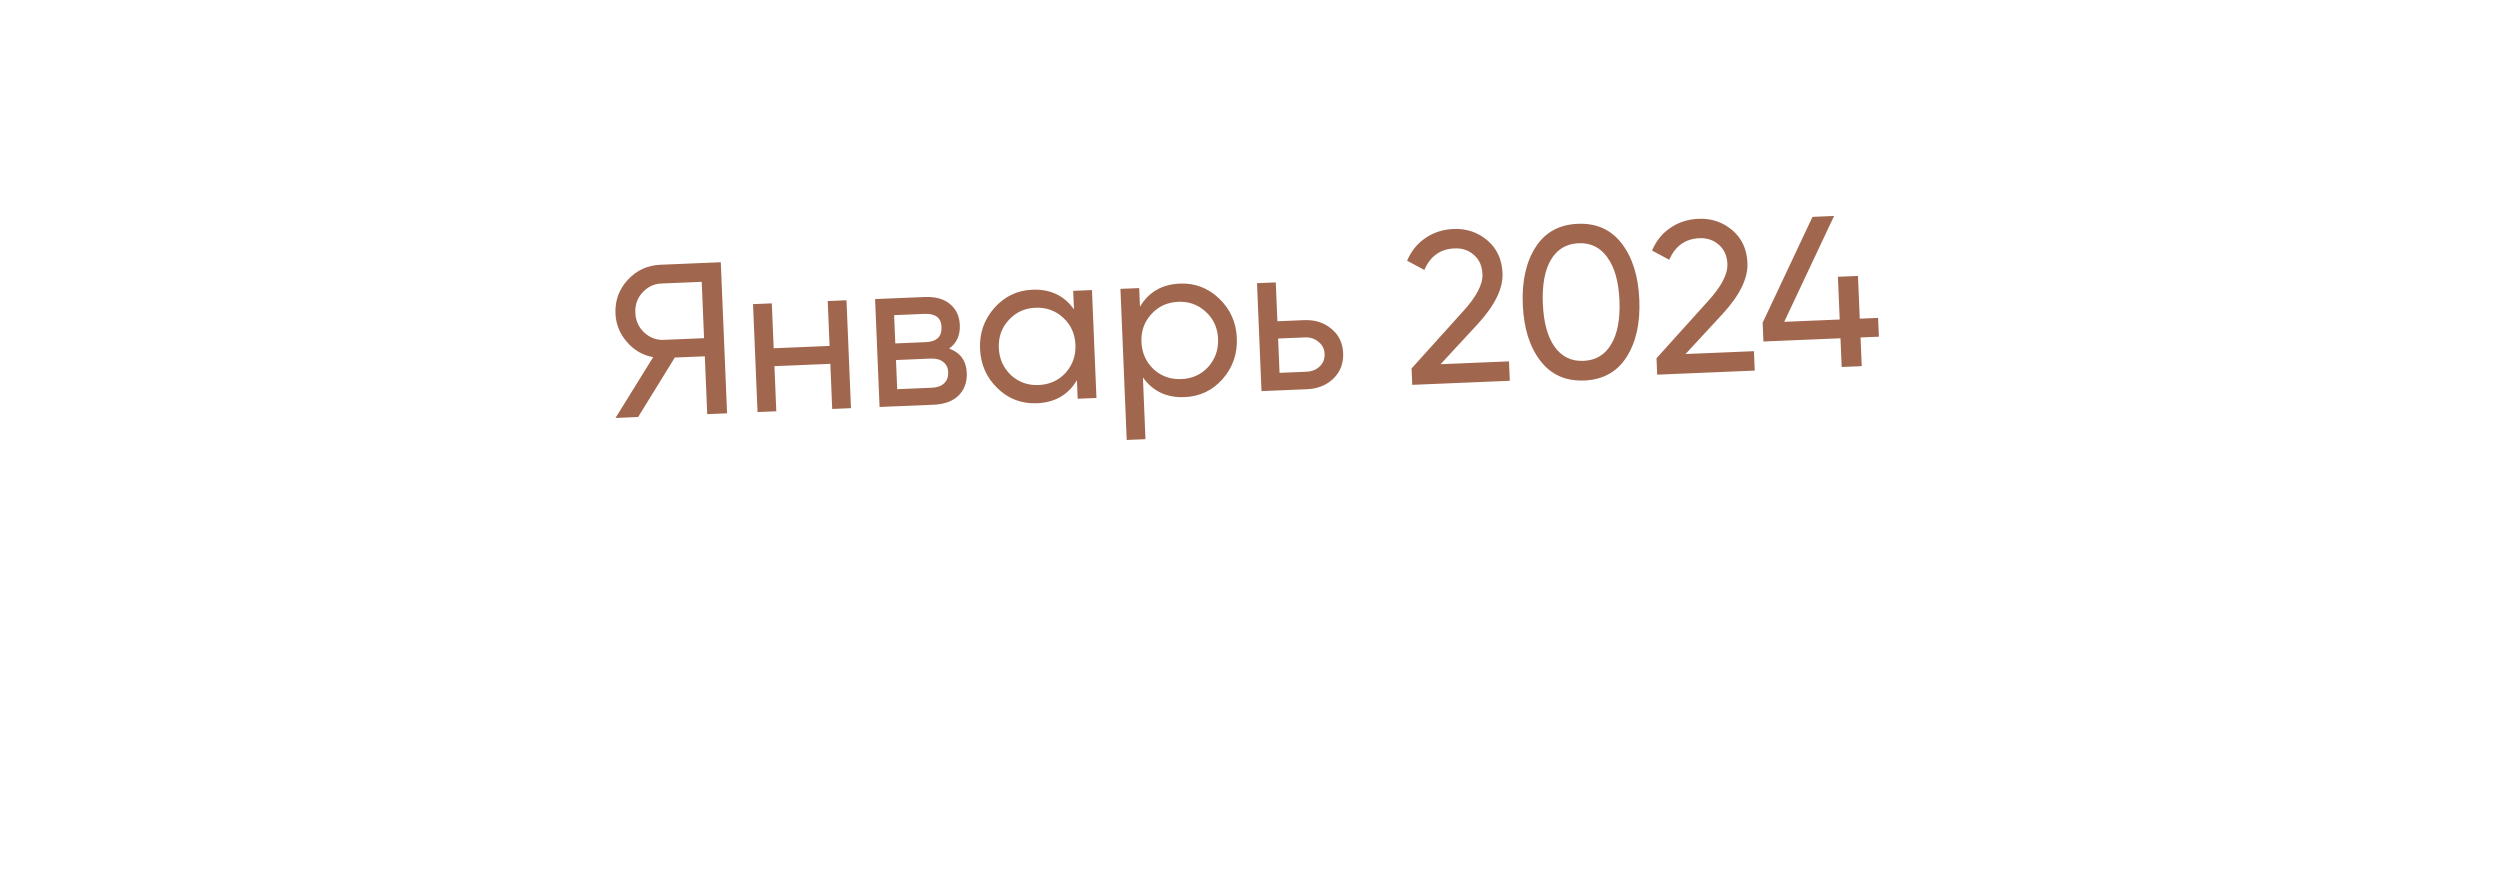 <?xml version="1.0" encoding="UTF-8"?> <svg xmlns="http://www.w3.org/2000/svg" width="211" height="74" viewBox="0 0 211 74" fill="none"> <g filter="url(#filter0_d_1912_25)"> <rect x="15" y="12.429" width="178.893" height="36.465" rx="5.065" transform="rotate(-2.38 15 12.429)" fill="white"></rect> </g> <path d="M55.734 22.345L60.835 22.133L61.365 34.884L59.689 34.954L59.486 30.072L56.954 30.177L53.859 35.196L51.947 35.276L55.128 30.143C54.245 29.986 53.503 29.554 52.902 28.849C52.302 28.156 51.983 27.361 51.945 26.462C51.9 25.369 52.244 24.424 52.977 23.627C53.722 22.818 54.641 22.39 55.734 22.345ZM55.998 28.684L59.422 28.542L59.225 23.787L55.8 23.93C55.193 23.955 54.668 24.208 54.226 24.688C53.795 25.156 53.594 25.724 53.621 26.392C53.649 27.06 53.897 27.616 54.366 28.058C54.846 28.501 55.39 28.709 55.998 28.684ZM70.017 29.196L69.859 25.407L71.444 25.341L71.823 34.45L70.238 34.516L70.08 30.708L65.362 30.904L65.52 34.712L63.935 34.777L63.556 25.669L65.141 25.603L65.299 29.392L70.017 29.196ZM80.107 29.416C81.058 29.765 81.555 30.45 81.597 31.47C81.629 32.248 81.4 32.884 80.91 33.379C80.419 33.861 79.712 34.122 78.789 34.16L74.235 34.349L73.857 25.241L78.046 25.067C78.945 25.03 79.653 25.225 80.169 25.654C80.698 26.082 80.978 26.672 81.009 27.425C81.046 28.3 80.745 28.963 80.107 29.416ZM78.033 26.491L75.464 26.598L75.563 28.984L78.132 28.877C79.055 28.839 79.499 28.413 79.466 27.599C79.433 26.822 78.956 26.453 78.033 26.491ZM75.724 32.846L78.638 32.725C79.1 32.706 79.448 32.582 79.681 32.353C79.927 32.124 80.042 31.809 80.025 31.408C80.01 31.032 79.87 30.745 79.606 30.549C79.354 30.341 78.998 30.246 78.536 30.265L75.621 30.387L75.724 32.846ZM90.643 26.113L90.578 24.546L92.162 24.48L92.541 33.589L90.956 33.654L90.891 32.088C90.164 33.322 89.041 33.971 87.523 34.034C86.236 34.088 85.13 33.672 84.205 32.785C83.267 31.888 82.771 30.771 82.715 29.435C82.66 28.111 83.063 26.963 83.922 25.991C84.782 25.018 85.85 24.505 87.125 24.452C88.643 24.389 89.816 24.943 90.643 26.113ZM87.66 32.496C88.583 32.457 89.341 32.116 89.935 31.471C90.527 30.801 90.805 30.011 90.767 29.1C90.729 28.177 90.387 27.419 89.742 26.825C89.096 26.22 88.312 25.936 87.389 25.974C86.478 26.012 85.726 26.36 85.133 27.017C84.539 27.662 84.262 28.446 84.3 29.369C84.338 30.28 84.68 31.044 85.326 31.662C85.971 32.256 86.749 32.534 87.66 32.496ZM99.582 23.935C100.857 23.882 101.963 24.304 102.901 25.202C103.838 26.099 104.334 27.21 104.389 28.534C104.445 29.87 104.043 31.024 103.183 31.997C102.335 32.956 101.267 33.463 99.98 33.517C98.474 33.579 97.301 33.026 96.462 31.856L96.678 37.066L95.094 37.132L94.564 24.38L96.148 24.314L96.214 25.881C96.953 24.646 98.076 23.997 99.582 23.935ZM99.716 31.995C100.627 31.957 101.379 31.615 101.973 30.97C102.565 30.301 102.843 29.511 102.805 28.6C102.766 27.677 102.425 26.919 101.779 26.325C101.134 25.719 100.356 25.435 99.445 25.473C98.522 25.512 97.764 25.859 97.171 26.517C96.577 27.162 96.299 27.946 96.338 28.869C96.376 29.779 96.718 30.544 97.364 31.162C98.009 31.755 98.793 32.033 99.716 31.995ZM107.812 27.114L110.071 27.02C110.982 26.983 111.746 27.225 112.364 27.746C112.994 28.256 113.326 28.941 113.362 29.803C113.398 30.666 113.124 31.383 112.539 31.954C111.954 32.514 111.212 32.812 110.314 32.85L106.47 33.01L106.091 23.901L107.676 23.835L107.812 27.114ZM107.993 31.468L110.252 31.374C110.714 31.355 111.091 31.206 111.383 30.926C111.676 30.646 111.813 30.294 111.795 29.869C111.778 29.444 111.606 29.104 111.279 28.85C110.963 28.583 110.581 28.459 110.132 28.478L107.873 28.572L107.993 31.468ZM127.428 32.139L119.194 32.481L119.137 31.096L123.446 26.319C124.598 25.066 125.156 24.009 125.12 23.147C125.091 22.442 124.849 21.899 124.396 21.516C123.953 21.121 123.41 20.937 122.767 20.964C121.564 21.014 120.714 21.621 120.215 22.785L118.759 22.006C119.114 21.176 119.635 20.534 120.321 20.08C121.008 19.613 121.794 19.362 122.68 19.325C123.761 19.28 124.705 19.594 125.511 20.266C126.331 20.949 126.765 21.88 126.814 23.058C126.867 24.346 126.166 25.78 124.711 27.361L121.585 30.739L127.36 30.499L127.428 32.139ZM137.265 30.16C136.465 31.398 135.282 32.049 133.715 32.114C132.149 32.179 130.915 31.629 130.015 30.462C129.102 29.283 128.605 27.698 128.522 25.706C128.439 23.715 128.804 22.094 129.615 20.843C130.415 19.606 131.599 18.954 133.165 18.889C134.732 18.824 135.965 19.375 136.866 20.542C137.778 21.721 138.276 23.306 138.359 25.297C138.442 27.289 138.077 28.91 137.265 30.16ZM130.216 25.636C130.282 27.215 130.612 28.424 131.206 29.262C131.801 30.102 132.614 30.5 133.646 30.457C134.679 30.414 135.456 29.95 135.979 29.064C136.514 28.178 136.748 26.946 136.683 25.367C136.617 23.788 136.281 22.58 135.674 21.741C135.08 20.89 134.266 20.486 133.234 20.529C132.201 20.572 131.424 21.036 130.901 21.921C130.378 22.807 130.15 24.045 130.216 25.636ZM148.1 31.279L139.866 31.622L139.808 30.237L144.117 25.459C145.269 24.207 145.828 23.15 145.792 22.288C145.762 21.583 145.521 21.04 145.067 20.657C144.625 20.262 144.082 20.078 143.438 20.105C142.236 20.154 141.385 20.762 140.886 21.926L139.431 21.147C139.785 20.317 140.306 19.675 140.993 19.221C141.679 18.754 142.465 18.503 143.352 18.466C144.433 18.421 145.376 18.735 146.183 19.407C147.002 20.09 147.436 21.021 147.485 22.199C147.539 23.486 146.838 24.921 145.383 26.502L142.257 29.88L148.032 29.64L148.1 31.279ZM156.964 26.896L158.513 26.832L158.579 28.417L157.03 28.481L157.131 30.904L155.437 30.974L155.336 28.552L148.833 28.822L148.767 27.237L152.976 18.303L154.797 18.227L150.589 27.161L155.27 26.967L155.12 23.36L156.814 23.289L156.964 26.896Z" fill="#A1674E"></path> <defs> <filter id="filter0_d_1912_25" x="0.013" y="0.141" width="210.228" height="73.838" filterUnits="userSpaceOnUse" color-interpolation-filters="sRGB"> <feFlood flood-opacity="0" result="BackgroundImageFix"></feFlood> <feColorMatrix in="SourceAlpha" type="matrix" values="0 0 0 0 0 0 0 0 0 0 0 0 0 0 0 0 0 0 127 0" result="hardAlpha"></feColorMatrix> <feOffset dy="10.129"></feOffset> <feGaussianBlur stdDeviation="7.597"></feGaussianBlur> <feComposite in2="hardAlpha" operator="out"></feComposite> <feColorMatrix type="matrix" values="0 0 0 0 0 0 0 0 0 0 0 0 0 0 0 0 0 0 0.25 0"></feColorMatrix> <feBlend mode="normal" in2="BackgroundImageFix" result="effect1_dropShadow_1912_25"></feBlend> <feBlend mode="normal" in="SourceGraphic" in2="effect1_dropShadow_1912_25" result="shape"></feBlend> </filter> </defs> </svg> 